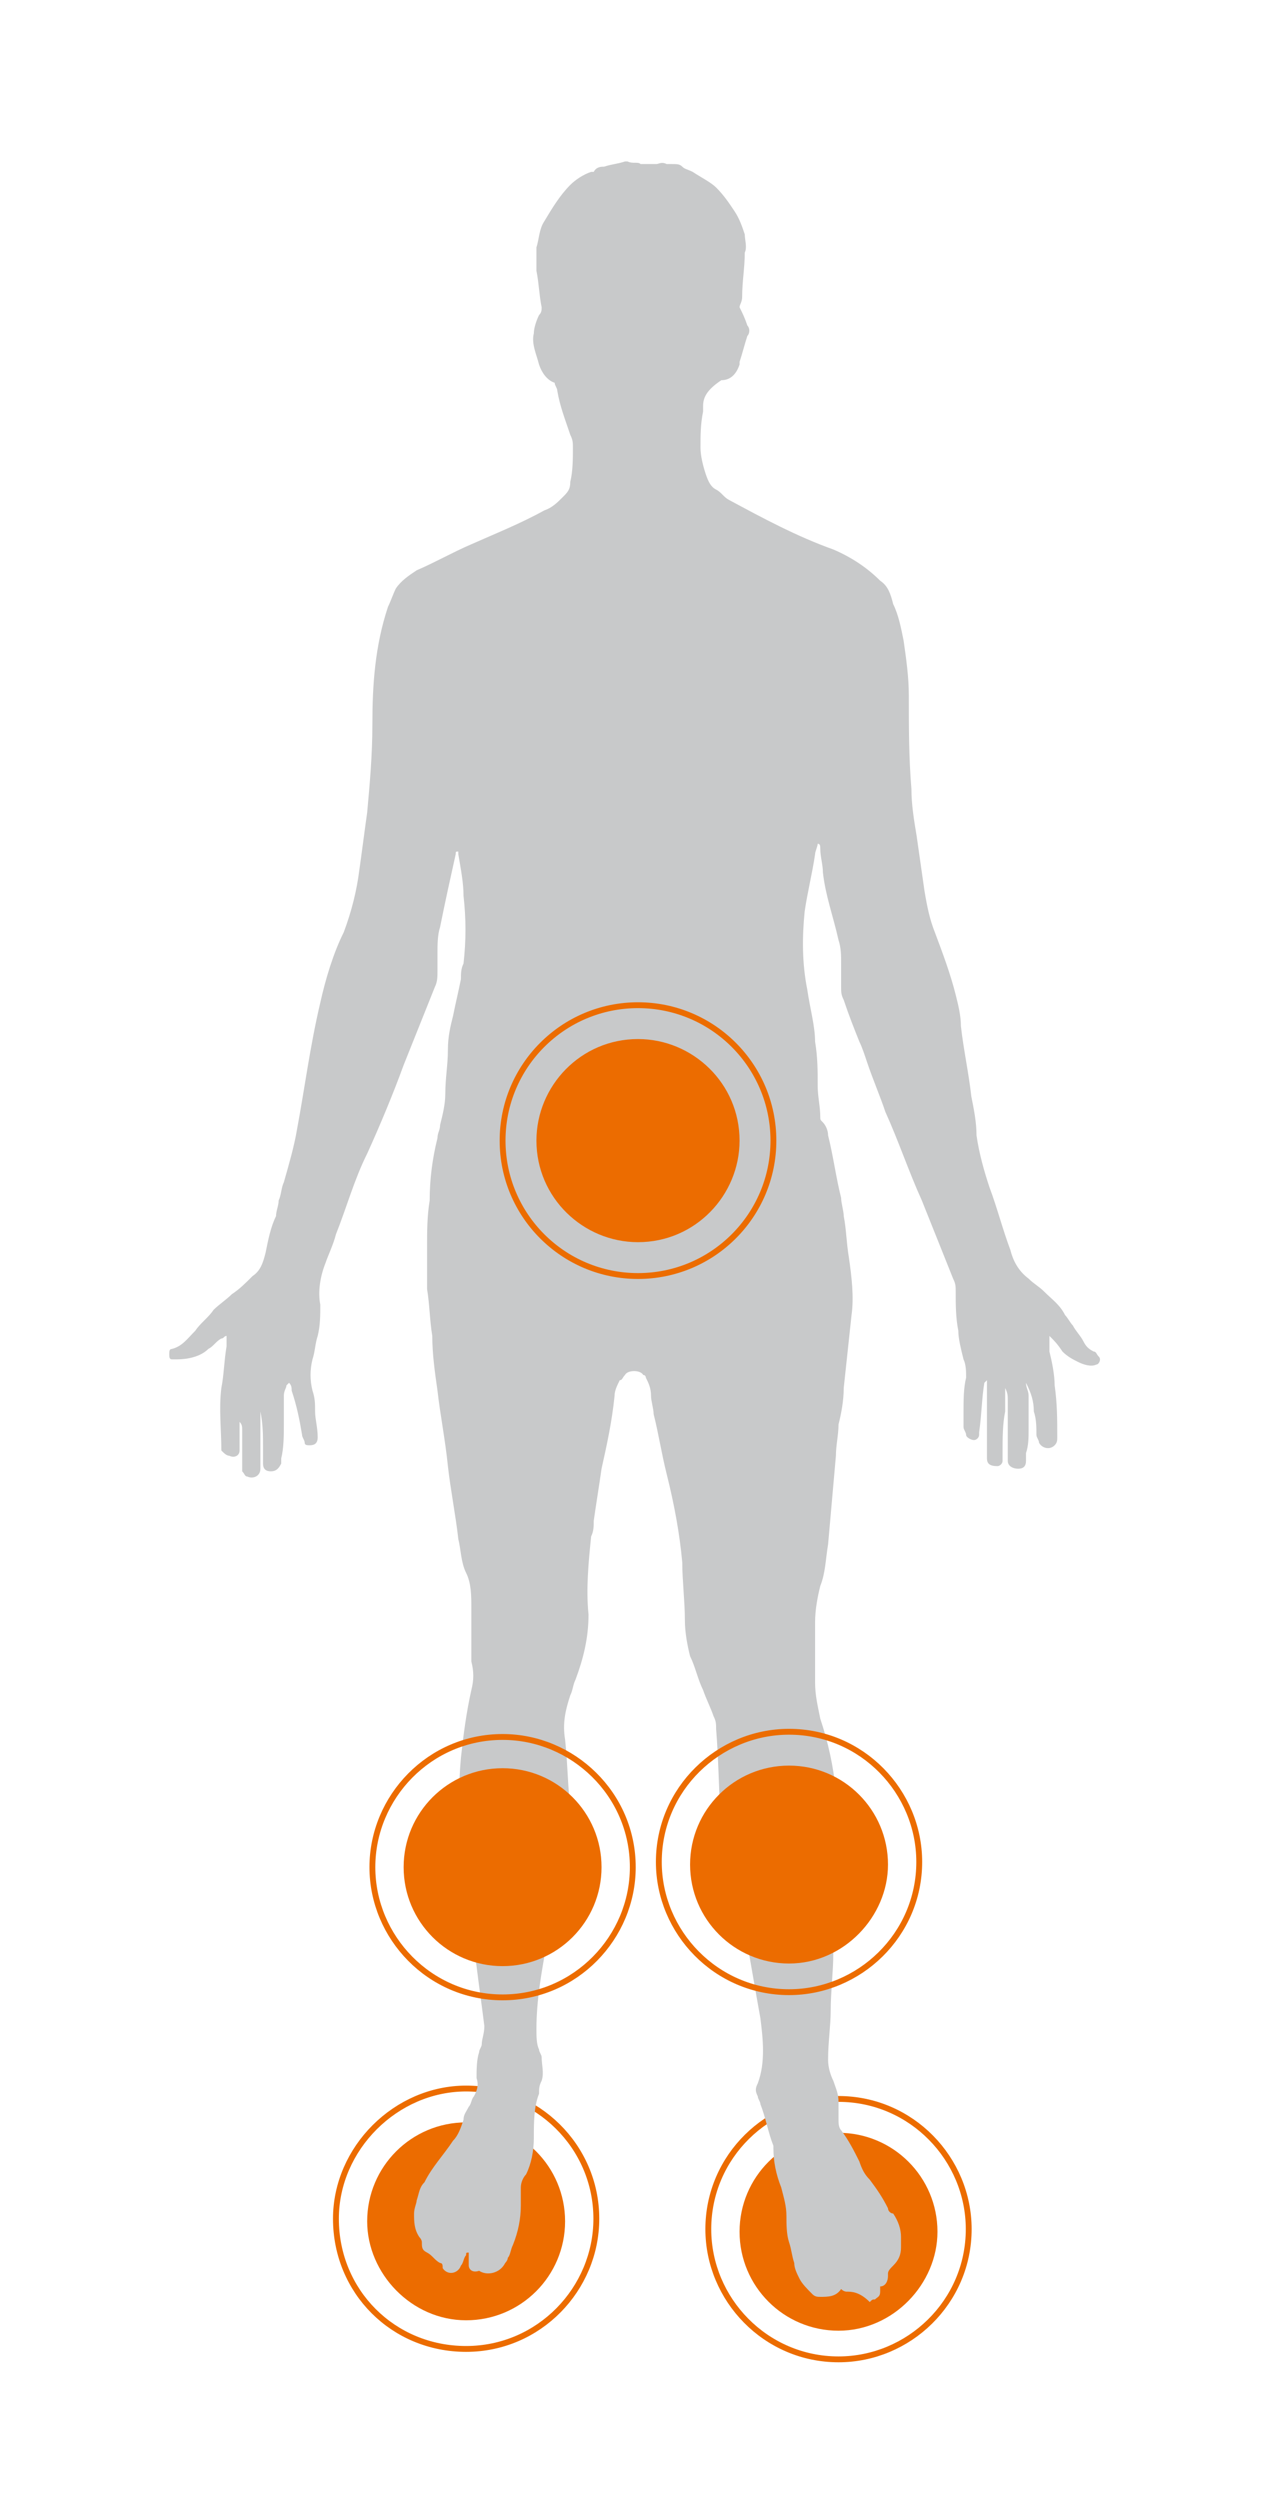<?xml version="1.0" encoding="utf-8"?>
<!-- Generator: Adobe Illustrator 23.0.0, SVG Export Plug-In . SVG Version: 6.00 Build 0)  -->
<svg version="1.1" id="レイヤー_1" xmlns="http://www.w3.org/2000/svg" xmlns:xlink="http://www.w3.org/1999/xlink" x="0px"
	 y="0px" viewBox="0 0 49 96" style="enable-background:new 0 0 49 96;" xml:space="preserve">
<style type="text/css">
	.st0{display:none;}
	.st1{display:inline;fill:#FF8705;}
	.st2{fill:#EC6C00;}
	.st3{fill:none;stroke:#EC6C00;stroke-width:0.225;}
	.st4{fill:#C8C9CA;}
</style>
<g id="アームタイツ" class="st0">
	<path class="st1" d="M32.9,48.6c-0.1-0.5-0.1-1.1-0.2-1.6c0-0.3,0-0.5-0.1-0.7c-0.2-0.8-0.3-1.7-0.5-2.5c0-0.2-0.1-0.3-0.2-0.5
		c0,0-0.1-0.1-0.1-0.2c-1.3,0.8-4,1.3-7,1.3c-3.8,0-6.9-0.8-7.7-1.9l0,0c0,0.4-0.1,0.9-0.2,1.3c0,0.2-0.1,0.3-0.1,0.5
		c-0.2,0.8-0.3,1.6-0.3,2.4c0,0.6,0,1.2-0.1,1.9c0,0.5,0,1.1,0,1.6c0,0.6,0.1,1.3,0.2,1.9c0.1,0.7,0.2,1.4,0.3,2.1
		c0.1,1,0.3,2,0.5,3c0.1,1,0.3,1.9,0.4,2.9c0.1,0.5,0.1,0.9,0.3,1.4c0.2,0.4,0.2,0.9,0.2,1.3c0,0.1,0,0.3,0,0.4c0,0.6,0,1.2,0,1.8
		c0,0.4,0,0.8,0,1.2c-0.2,0.9-0.3,1.8-0.4,2.7c-0.1,1.2-0.1,2.4,0,3.5c0.1,0.9,0.2,1.9,0.3,2.8c0.1,0.6,0.1,1.2,0.2,1.8
		c0,0.2,0,0.3,0.1,0.5c0,0.1,0.2,0.5,1.2,0.5c0.8,0,1.2-0.3,1.4-0.5c0.1-0.5,0.1-1,0.3-1.5c0.2-1,0.4-2,0.7-3.1
		c0.2-0.8,0.3-1.5,0.3-2.3c0-0.9-0.1-1.8-0.2-2.7c0-0.6,0-1.2,0.2-1.8c0.1-0.2,0.1-0.4,0.2-0.6c0.3-0.8,0.5-1.7,0.5-2.6
		c0-1,0-2.1,0.1-3.1c0-0.2,0-0.4,0.1-0.6c0-0.7,0.1-1.4,0.3-2c0.2-1,0.4-1.9,0.5-2.9c0-0.2,0.1-0.4,0.2-0.6c0-0.1,0.1-0.2,0.2-0.3
		s0.3-0.1,0.5-0.1c0.1,0,0.2,0,0.3,0.1c0,0,0,0.1,0.1,0.1c0.1,0.2,0.2,0.5,0.2,0.8s0.1,0.5,0.1,0.7c0.2,0.8,0.4,1.5,0.5,2.3
		c0.2,1.1,0.5,2.3,0.6,3.5c0,0.8,0.1,1.5,0.1,2.3c0,0.5,0.1,0.9,0.2,1.4c0.1,0.4,0.3,0.9,0.5,1.3c0.2,0.3,0.3,0.7,0.5,1.1
		c0.1,0.2,0.1,0.3,0.1,0.5c0,1.3,0.1,2.6,0.2,3.9c0,0.7,0.1,1.3,0.4,1.9c0.2,0.7,0.4,1.3,0.6,2c0.1,0.7,0.2,1.3,0.4,1.9
		c0.1,0.2,0.5,0.7,1.6,0.7c0.8,0,1.1-0.3,1.2-0.4c0-0.6,0.1-1.2,0.1-1.8c0-0.7,0-1.4,0.1-2.1c0.1-1.1,0.2-2.2,0.1-3.3
		c0-0.3,0-0.6-0.1-0.9c-0.1-1-0.3-1.9-0.6-2.8C32.1,66,32,65.6,32,65.1c0-0.8,0-1.5,0-2.3c0-0.5,0.1-0.9,0.2-1.4
		c0.2-0.5,0.2-1.1,0.3-1.7c0.1-1.2,0.2-2.3,0.3-3.5c0-0.4,0.1-0.8,0.1-1.2c0-0.5,0.1-1,0.2-1.5c0.1-1,0.2-1.9,0.3-2.9
		C33,50.1,33,49.4,32.9,48.6"/>
	<path class="st1" d="M14.6,31.8c-0.4-0.4-0.6-1.1-0.8-1.7c0,0.4-0.1,0.8-0.1,1.2c-0.1,0.8-0.2,1.5-0.3,2.3
		c-0.1,0.9-0.3,1.7-0.6,2.5c-0.4,0.9-0.7,1.8-0.9,2.8c-0.3,1.7-0.6,3.3-0.9,5c-0.1,0.6-0.2,1.3-0.4,1.9c0.1,0.3,0.4,0.6,1.2,0.9
		c0.7,0.2,1,0.2,1.3,0.1c0.3-0.7,0.5-1.4,0.9-2.1c0.5-1.1,1-2.3,1.4-3.5c0.2-0.5,0.4-1,0.6-1.5s0.4-1,0.6-1.5
		c0.1-0.2,0.1-0.4,0.1-0.6c0-0.2,0-0.5,0-0.7c0-0.4,0-0.7,0.1-1.1c0.2-0.7,0.4-1.5,0.5-2.2C16.8,33.9,15.5,32.8,14.6,31.8"/>
	<path class="st1" d="M38,42.4c-0.1-0.9-0.3-1.7-0.4-2.6c-0.1-0.4-0.1-0.9-0.3-1.3c-0.2-0.8-0.5-1.7-0.9-2.5
		c-0.2-0.5-0.4-1.1-0.5-1.7c-0.1-0.7-0.2-1.4-0.3-2.1c-0.1-0.5-0.1-1.1-0.2-1.7c-0.3,0.5-0.7,0.9-1,1.2c-0.9,0.9-2,1.9-2.6,1.9
		c0.1,0.8,0.3,1.7,0.6,2.5c0.1,0.3,0.1,0.6,0.1,0.9c0,0.3,0,0.6,0,0.9c0,0.2,0,0.3,0.1,0.5c0.2,0.5,0.4,1.1,0.6,1.6
		c0.1,0.3,0.2,0.6,0.3,0.9c0.2,0.7,0.5,1.3,0.7,2c0.2,0.5,0.4,1,0.6,1.5c0,0.1,0.1,0.2,0.1,0.3c0.3,0.7,0.6,1.4,0.8,2.1l0,0
		c0.2,0.1,0.6,0.1,1.3-0.1c0.9-0.3,1.2-0.8,1.3-1c-0.2-0.6-0.4-1.2-0.5-1.8C38,43.4,38,42.9,38,42.4"/>
</g>
<g id="ウエストタイツ" class="st0">
	<path class="st1" d="M32.9,48.6c-0.1-0.5-0.1-1.1-0.2-1.6c0-0.3,0-0.5-0.1-0.7c-0.2-0.8-0.3-1.7-0.5-2.5c0-0.2-0.1-0.3-0.2-0.5
		c0,0-0.1-0.1-0.1-0.2c-1.3,0.8-4,1.3-7,1.3c-3.8,0-6.9-0.8-7.7-1.9l0,0c0,0.4-0.1,0.9-0.2,1.3c0,0.2-0.1,0.3-0.1,0.5
		c-0.2,0.8-0.3,1.6-0.3,2.4c0,0.6,0,1.2-0.1,1.9c0,0.5,0,1.1,0,1.6c0,0.6,0.1,1.3,0.2,1.9c0.1,0.7,0.2,1.4,0.3,2.1
		c0.1,1,0.3,2,0.5,3c0.1,1,0.3,1.9,0.4,2.9c0.1,0.5,0.1,0.9,0.3,1.4c0.2,0.4,0.2,0.9,0.2,1.3c0,0.1,0,0.3,0,0.4c0,0.6,0,1.2,0,1.8
		c0,0.4,0,0.8,0,1.2c-0.2,0.9-0.3,1.8-0.4,2.7c-0.1,1.2-0.1,2.4,0,3.5c0.1,0.9,0.2,1.9,0.3,2.8c0.1,0.6,0.1,1.2,0.2,1.8
		c0,0.2,0,0.3,0.1,0.5c0,0.1,0.2,0.5,1.2,0.5c0.8,0,1.2-0.3,1.4-0.5c0.1-0.5,0.1-1,0.3-1.5c0.2-1,0.4-2,0.7-3.1
		c0.2-0.8,0.3-1.5,0.3-2.3c0-0.9-0.1-1.8-0.2-2.7c0-0.6,0-1.2,0.2-1.8c0.1-0.2,0.1-0.4,0.2-0.6c0.3-0.8,0.5-1.7,0.5-2.6
		c0-1,0-2.1,0.1-3.1c0-0.2,0-0.4,0.1-0.6c0-0.7,0.1-1.4,0.3-2c0.2-1,0.4-1.9,0.5-2.9c0-0.2,0.1-0.4,0.2-0.6c0-0.1,0.1-0.2,0.2-0.3
		s0.3-0.1,0.5-0.1c0.1,0,0.2,0,0.3,0.1c0,0,0,0.1,0.1,0.1c0.1,0.2,0.2,0.5,0.2,0.8s0.1,0.5,0.1,0.7c0.2,0.8,0.4,1.5,0.5,2.3
		c0.2,1.1,0.5,2.3,0.6,3.5c0,0.8,0.1,1.5,0.1,2.3c0,0.5,0.1,0.9,0.2,1.4c0.1,0.4,0.3,0.9,0.5,1.3c0.2,0.3,0.3,0.7,0.5,1.1
		c0.1,0.2,0.1,0.3,0.1,0.5c0,1.3,0.1,2.6,0.2,3.9c0,0.7,0.1,1.3,0.4,1.9c0.2,0.7,0.4,1.3,0.6,2c0.1,0.7,0.2,1.3,0.4,1.9
		c0.1,0.2,0.5,0.7,1.6,0.7c0.8,0,1.1-0.3,1.2-0.4c0-0.6,0.1-1.2,0.1-1.8c0-0.7,0-1.4,0.1-2.1c0.1-1.1,0.2-2.2,0.1-3.3
		c0-0.3,0-0.6-0.1-0.9c-0.1-1-0.3-1.9-0.6-2.8C32.1,66,32,65.6,32,65.1c0-0.8,0-1.5,0-2.3c0-0.5,0.1-0.9,0.2-1.4
		c0.2-0.5,0.2-1.1,0.3-1.7c0.1-1.2,0.2-2.3,0.3-3.5c0-0.4,0.1-0.8,0.1-1.2c0-0.5,0.1-1,0.2-1.5c0.1-1,0.2-1.9,0.3-2.9
		C33,50.1,33,49.4,32.9,48.6"/>
	<path class="st1" d="M31.9,41.2L31.9,41.2c0-0.1,0-0.2,0-0.3c-0.1-0.7-0.3-2.8-0.4-3.1s-0.1-2.9-0.1-2.9c0-0.3-3.1-0.6-6.8-0.6
		s-6.8,0.3-6.8,0.6c0,0,0,2.6-0.1,2.9c-0.1,0.2-0.4,2.3-0.5,3.1c0,0.1,0,0.2,0,0.3c0,1.3,3.3,2.3,7.5,2.3
		C28.7,43.5,31.9,42.5,31.9,41.2"/>
</g>
<g id="アーム" class="st0">
	<path class="st1" d="M14.6,31.8c-0.4-0.4-0.6-1.1-0.8-1.7c0,0.4-0.1,0.8-0.1,1.2c-0.1,0.8-0.2,1.5-0.3,2.3
		c-0.1,0.9-0.3,1.7-0.6,2.5c-0.4,0.9-0.7,1.8-0.9,2.8c-0.3,1.7-0.6,3.3-0.9,5c-0.1,0.6-0.2,1.3-0.4,1.9c0.1,0.3,0.4,0.6,1.2,0.9
		c0.7,0.2,1,0.2,1.3,0.1c0.3-0.7,0.5-1.4,0.9-2.1c0.5-1.1,1-2.3,1.4-3.5c0.2-0.5,0.4-1,0.6-1.5s0.4-1,0.6-1.5
		c0.1-0.2,0.1-0.4,0.1-0.6c0-0.2,0-0.5,0-0.7c0-0.4,0-0.7,0.1-1.1c0.2-0.7,0.4-1.5,0.5-2.2C16.8,33.9,15.5,32.8,14.6,31.8"/>
	<path class="st1" d="M38,42.4c-0.1-0.9-0.3-1.7-0.4-2.6c-0.1-0.4-0.1-0.9-0.3-1.3c-0.2-0.8-0.5-1.7-0.9-2.5
		c-0.2-0.5-0.4-1.1-0.5-1.7c-0.1-0.7-0.2-1.4-0.3-2.1c-0.1-0.5-0.1-1.1-0.2-1.7c-0.3,0.5-0.7,0.9-1,1.2c-0.9,0.9-2,1.9-2.6,1.9
		c0.1,0.8,0.3,1.7,0.6,2.5c0.1,0.3,0.1,0.6,0.1,0.9c0,0.3,0,0.6,0,0.9c0,0.2,0,0.3,0.1,0.5c0.2,0.5,0.4,1.1,0.6,1.6
		c0.1,0.3,0.2,0.6,0.3,0.9c0.2,0.7,0.5,1.3,0.7,2c0.2,0.5,0.4,1,0.6,1.5c0,0.1,0.1,0.2,0.1,0.3c0.3,0.7,0.6,1.4,0.8,2.1l0,0
		c0.2,0.1,0.6,0.1,1.3-0.1c0.9-0.3,1.2-0.8,1.3-1c-0.2-0.6-0.4-1.2-0.5-1.8C38,43.4,38,42.9,38,42.4"/>
</g>
<g id="ウエスト" class="st0">
	<path class="st1" d="M31.9,41.2L31.9,41.2c0-0.1,0-0.2,0-0.3c-0.1-0.7-0.3-2.8-0.4-3.1s-0.1-2.9-0.1-2.9c0-0.3-3.1-0.6-6.8-0.6
		s-6.8,0.3-6.8,0.6c0,0,0,2.6-0.1,2.9c-0.1,0.2-0.4,2.3-0.5,3.1c0,0.1,0,0.2,0,0.3c0,1.3,3.3,2.3,7.5,2.3
		C28.7,43.5,31.9,42.5,31.9,41.2"/>
</g>
<g>
	<g>
		<g>
			<path class="st2" d="M17.9,89.1c2.1,0,3.8-1.7,3.8-3.8c0-2.1-1.7-3.8-3.8-3.8s-3.8,1.7-3.8,3.8C14.1,87.3,15.8,89.1,17.9,89.1"/>
			<path class="st3" d="M17.9,90.2c2.8,0,5-2.3,5-5c0-2.8-2.3-5-5-5s-5,2.3-5,5C12.9,88,15.1,90.2,17.9,90.2z"/>
		</g>
		<g>
			<path class="st2" d="M32.2,89.5c-2.1,0-3.8-1.7-3.8-3.8c0-2.1,1.7-3.8,3.8-3.8s3.8,1.7,3.8,3.8C36,87.7,34.3,89.5,32.2,89.5"/>
			<path class="st3" d="M32.2,90.6c-2.8,0-5-2.3-5-5c0-2.8,2.3-5,5-5c2.8,0,5,2.3,5,5C37.2,88.4,34.9,90.6,32.2,90.6z"/>
		</g>
		<path class="st4" d="M9,53.9L9,53.9c0-0.1,0-0.1,0-0.2l0,0V53.9z M9.9,53.4L9.9,53.4v-0.2l0,0V53.4z M40.3,51.3c0,0.2,0,0.4,0,0.6
			c0.1,0.4,0.2,0.9,0.2,1.3c0.1,0.7,0.1,1.3,0.1,2c0,0.1,0,0.2-0.1,0.3c-0.2,0.2-0.5,0.1-0.6-0.1c0-0.1-0.1-0.2-0.1-0.3
			c0-0.3,0-0.6-0.1-0.9c0-0.4-0.1-0.7-0.3-1.1c0,0.2,0.1,0.3,0.1,0.5c0,0.4,0,0.8,0,1.3c0,0.3,0,0.6-0.1,0.9c0,0.1,0,0.2,0,0.3
			c0,0.2-0.1,0.3-0.3,0.3s-0.4-0.1-0.4-0.3c0-0.1,0-0.3,0-0.4c0-0.6,0-1.2,0-1.9c0-0.2,0-0.3-0.1-0.5c0,0.1,0,0.2,0,0.3
			c0,0.2,0,0.4,0,0.6c-0.1,0.5-0.1,1-0.1,1.6c0,0.1,0,0.2,0,0.3s-0.1,0.2-0.2,0.2c-0.3,0-0.4-0.1-0.4-0.3c0-0.4,0-0.9,0-1.3
			c0-0.5,0-0.9,0-1.4c0-0.1,0-0.2,0-0.3l-0.1,0.1c-0.1,0.6-0.1,1.2-0.2,1.9v0.1c0,0.1-0.1,0.2-0.2,0.2c-0.1,0-0.3-0.1-0.3-0.2
			c0-0.1-0.1-0.2-0.1-0.3c0-0.2,0-0.4,0-0.6c0-0.4,0-0.9,0.1-1.3c0-0.2,0-0.5-0.1-0.7c-0.1-0.4-0.2-0.8-0.2-1.1
			c-0.1-0.5-0.1-1-0.1-1.5c0-0.2,0-0.3-0.1-0.5c-0.4-1-0.8-2-1.2-3c-0.5-1.1-0.9-2.3-1.4-3.4c-0.2-0.6-0.5-1.3-0.7-1.9
			c-0.1-0.3-0.2-0.6-0.3-0.8c-0.2-0.5-0.4-1-0.6-1.6c-0.1-0.2-0.1-0.3-0.1-0.5c0-0.3,0-0.6,0-0.9c0-0.3,0-0.6-0.1-0.9
			c-0.2-0.9-0.5-1.7-0.6-2.6c0-0.3-0.1-0.6-0.1-0.9c0-0.1,0-0.2-0.1-0.2c0,0.1-0.1,0.3-0.1,0.4c-0.1,0.7-0.3,1.5-0.4,2.2
			c-0.1,1-0.1,2,0.1,3c0.1,0.7,0.3,1.4,0.3,2c0.1,0.6,0.1,1.1,0.1,1.7c0,0.4,0.1,0.8,0.1,1.2c0,0.1,0,0.1,0.1,0.2
			c0.1,0.1,0.2,0.3,0.2,0.5c0.2,0.8,0.3,1.6,0.5,2.4c0,0.2,0.1,0.5,0.1,0.7c0.1,0.5,0.1,1,0.2,1.6c0.1,0.7,0.2,1.5,0.1,2.2
			c-0.1,0.9-0.2,1.9-0.3,2.8c0,0.5-0.1,1-0.2,1.4c0,0.4-0.1,0.8-0.1,1.2c-0.1,1.1-0.2,2.3-0.3,3.4c-0.1,0.6-0.1,1.1-0.3,1.6
			c-0.1,0.4-0.2,0.9-0.2,1.4c0,0.8,0,1.5,0,2.3c0,0.5,0.1,0.9,0.2,1.4c0.3,0.9,0.5,1.8,0.6,2.8c0,0.3,0.1,0.6,0.1,0.9
			c0,1.1,0,2.2-0.1,3.3C32,73.7,32,74.3,32,75s-0.1,1.5-0.1,2.2c0,0.6-0.1,1.2-0.1,1.9c0,0.3,0.1,0.6,0.2,0.8
			c0.1,0.3,0.2,0.5,0.2,0.8c0,0.2,0,0.4,0,0.7c0,0.1,0,0.3,0.1,0.4c0.3,0.4,0.5,0.8,0.7,1.2c0.1,0.3,0.2,0.5,0.4,0.7
			c0.3,0.4,0.5,0.7,0.7,1.1c0,0.1,0.1,0.2,0.2,0.2c0.2,0.3,0.3,0.6,0.3,0.9c0,0.1,0,0.2,0,0.4c0,0.3-0.1,0.5-0.3,0.7
			c-0.1,0.1-0.2,0.2-0.2,0.3v0.1c0,0.2-0.1,0.4-0.3,0.4c0,0.1,0,0.1,0,0.2c0,0.2-0.1,0.2-0.2,0.3c-0.1,0-0.1,0-0.2,0.1
			C33,88,32.7,88,32.5,88c0,0-0.1,0-0.2-0.1c-0.2,0.3-0.5,0.3-0.8,0.3c-0.1,0-0.2,0-0.3-0.1c-0.2-0.2-0.4-0.4-0.5-0.6
			s-0.2-0.4-0.2-0.6c-0.1-0.3-0.1-0.5-0.2-0.8s-0.1-0.7-0.1-1c0-0.4-0.1-0.7-0.2-1.1c-0.2-0.5-0.3-1-0.3-1.5v-0.1
			c-0.2-0.5-0.3-1.1-0.5-1.6c0-0.1-0.1-0.2-0.1-0.3c-0.1-0.2-0.1-0.3,0-0.5c0.3-0.8,0.2-1.7,0.1-2.5c-0.2-1.1-0.4-2.3-0.6-3.4
			c-0.1-0.7-0.3-1.3-0.6-2c-0.2-0.6-0.3-1.2-0.3-1.9c-0.1-1.3-0.1-2.6-0.2-3.8c0-0.2,0-0.3-0.1-0.5c-0.1-0.3-0.3-0.7-0.4-1
			c-0.2-0.4-0.3-0.9-0.5-1.3c-0.1-0.4-0.2-0.9-0.2-1.4c0-0.7-0.1-1.5-0.1-2.2c-0.1-1.1-0.3-2.2-0.6-3.4c-0.2-0.8-0.3-1.5-0.5-2.3
			c0-0.2-0.1-0.5-0.1-0.7c0-0.3-0.1-0.5-0.2-0.7c0,0,0-0.1-0.1-0.1c-0.1-0.2-0.6-0.2-0.7,0c-0.1,0.1-0.1,0.2-0.2,0.2
			c-0.1,0.2-0.2,0.4-0.2,0.6c-0.1,1-0.3,1.9-0.5,2.8c-0.1,0.7-0.2,1.3-0.3,2c0,0.2,0,0.4-0.1,0.6c-0.1,1-0.2,2-0.1,3
			c0,0.9-0.2,1.7-0.5,2.5c-0.1,0.2-0.1,0.4-0.2,0.6c-0.2,0.6-0.3,1.1-0.2,1.7c0.1,0.9,0.1,1.8,0.2,2.6c0,0.8-0.1,1.5-0.2,2.2
			c-0.2,1-0.5,2-0.7,3c-0.2,1.1-0.4,2.2-0.4,3.3c0,0.3,0,0.6,0.1,0.8c0,0.1,0.1,0.2,0.1,0.3c0,0.3,0.1,0.6,0,0.9
			c-0.1,0.2-0.1,0.3-0.1,0.5c-0.2,0.5-0.2,1.1-0.2,1.7c0,0.5-0.1,1-0.3,1.4C20.1,83.6,20,83.8,20,84s0,0.5,0,0.7
			c0,0.5-0.1,1-0.3,1.5c-0.1,0.2-0.1,0.4-0.2,0.5c0,0.1-0.1,0.2-0.1,0.2c-0.2,0.4-0.7,0.5-1,0.3C18.1,87.3,18,87.1,18,87
			c0-0.2,0-0.3,0-0.5c-0.1,0-0.1,0-0.1,0.1c-0.1,0.1-0.1,0.3-0.2,0.4c-0.1,0.3-0.5,0.4-0.7,0.1c0-0.1,0-0.2-0.1-0.2
			c-0.2-0.1-0.3-0.3-0.5-0.4s-0.2-0.2-0.2-0.4c0-0.1-0.1-0.2-0.1-0.2c-0.2-0.3-0.2-0.6-0.2-0.9c0-0.2,0.1-0.4,0.1-0.5
			c0.1-0.3,0.1-0.5,0.3-0.7c0.3-0.6,0.7-1,1.1-1.6c0.2-0.2,0.3-0.5,0.4-0.8c0-0.2,0.1-0.3,0.2-0.5c0.1-0.1,0.1-0.3,0.2-0.4
			c0.1-0.2,0.2-0.4,0.1-0.7c0-0.3,0-0.7,0.1-1c0-0.1,0.1-0.2,0.1-0.3c0-0.2,0.1-0.4,0.1-0.7c-0.1-0.8-0.2-1.5-0.3-2.3
			c-0.1-0.6-0.1-1.2-0.2-1.8c-0.1-0.9-0.2-1.9-0.3-2.8c-0.2-1.1-0.2-2.3-0.1-3.4c0.1-0.9,0.2-1.7,0.4-2.6c0.1-0.4,0.1-0.7,0-1.1
			c0-0.6,0-1.1,0-1.7c0-0.1,0-0.3,0-0.4c0-0.4,0-0.9-0.2-1.3c-0.2-0.4-0.2-0.9-0.3-1.3c-0.1-0.9-0.3-1.9-0.4-2.8
			c-0.1-1-0.3-2-0.4-2.9c-0.1-0.7-0.2-1.4-0.2-2.1c-0.1-0.6-0.1-1.2-0.2-1.8c0-0.5,0-1.1,0-1.6c0-0.6,0-1.2,0.1-1.8
			c0-0.8,0.1-1.6,0.3-2.4c0-0.2,0.1-0.3,0.1-0.5c0.1-0.4,0.2-0.8,0.2-1.2c0-0.6,0.1-1.1,0.1-1.7c0-0.5,0.1-0.9,0.2-1.3
			c0.1-0.5,0.2-0.9,0.3-1.4c0-0.2,0-0.4,0.1-0.6c0.1-0.9,0.1-1.7,0-2.6c0-0.5-0.1-1-0.2-1.6v-0.1c-0.1,0-0.1,0-0.1,0.1
			c-0.2,0.9-0.4,1.8-0.6,2.8c-0.1,0.3-0.1,0.7-0.1,1c0,0.2,0,0.4,0,0.7c0,0.2,0,0.4-0.1,0.6c-0.2,0.5-0.4,1-0.6,1.5
			c-0.2,0.5-0.4,1-0.6,1.5c-0.4,1.1-0.9,2.3-1.4,3.4c-0.5,1-0.8,2.1-1.2,3.1c-0.1,0.4-0.3,0.8-0.4,1.1c-0.2,0.5-0.3,1.1-0.2,1.6
			c0,0.4,0,0.8-0.1,1.2c-0.1,0.3-0.1,0.6-0.2,0.9c-0.1,0.4-0.1,0.8,0,1.2c0.1,0.3,0.1,0.5,0.1,0.8s0.1,0.6,0.1,1
			c0,0.2-0.1,0.3-0.3,0.3c-0.1,0-0.2,0-0.2-0.1s-0.1-0.2-0.1-0.3c-0.1-0.6-0.2-1.1-0.4-1.7c0-0.1,0-0.2-0.1-0.3L11,53.2
			c0,0.1-0.1,0.2-0.1,0.4c0,0.4,0,0.7,0,1.1c0,0.4,0,0.9-0.1,1.3c0,0.1,0,0.1,0,0.2c-0.1,0.2-0.2,0.3-0.4,0.3s-0.3-0.1-0.3-0.3
			s0-0.4,0-0.6c0-0.5,0-0.9-0.1-1.4c0,0.4,0,0.8,0,1.2c0,0.3,0,0.7,0,1s-0.3,0.4-0.5,0.3c-0.1,0-0.1-0.1-0.2-0.2c0-0.1,0-0.2,0-0.3
			c0-0.3,0-0.7,0-1c0-0.1,0-0.2,0-0.3s0-0.2-0.1-0.3c0,0.2,0,0.5,0,0.7c0,0.1,0,0.3,0,0.4c0,0.2-0.2,0.3-0.4,0.2
			c-0.1,0-0.2-0.1-0.3-0.2c0-0.8-0.1-1.6,0-2.4c0.1-0.5,0.1-1,0.2-1.6c0-0.1,0-0.2,0-0.4c-0.1,0-0.1,0.1-0.2,0.1
			c-0.2,0.1-0.3,0.3-0.5,0.4c-0.3,0.3-0.8,0.4-1.2,0.4c-0.1,0-0.1,0-0.2,0S6.5,52.1,6.5,52c0-0.1,0-0.2,0.1-0.2
			c0.4-0.1,0.6-0.4,0.9-0.7c0.2-0.3,0.5-0.5,0.7-0.8c0.2-0.2,0.5-0.4,0.7-0.6c0.3-0.2,0.5-0.4,0.8-0.7c0.3-0.2,0.4-0.5,0.5-0.9
			c0.1-0.5,0.2-1,0.4-1.4c0-0.2,0.1-0.4,0.1-0.6c0.1-0.2,0.1-0.5,0.2-0.7c0.2-0.7,0.4-1.4,0.5-2c0.3-1.6,0.5-3.2,0.9-4.9
			c0.2-0.9,0.5-1.9,0.9-2.7c0.3-0.8,0.5-1.6,0.6-2.4c0.1-0.7,0.2-1.5,0.3-2.2c0.1-1.1,0.2-2.2,0.2-3.4c0-1.5,0.1-3,0.6-4.5
			c0.1-0.2,0.2-0.5,0.3-0.7c0.2-0.3,0.5-0.5,0.8-0.7c0.7-0.3,1.4-0.7,2.1-1c0.9-0.4,1.9-0.8,2.8-1.3c0.3-0.1,0.5-0.3,0.7-0.5
			s0.3-0.3,0.3-0.6c0.1-0.4,0.1-0.9,0.1-1.3c0-0.2,0-0.3-0.1-0.5c-0.2-0.6-0.4-1.1-0.5-1.7c0-0.1-0.1-0.2-0.1-0.3
			c-0.3-0.1-0.5-0.4-0.6-0.7c-0.1-0.4-0.3-0.8-0.2-1.2c0-0.2,0.1-0.5,0.2-0.7c0.1-0.1,0.1-0.2,0.1-0.3c-0.1-0.5-0.1-0.9-0.2-1.4
			c0-0.1,0-0.2,0-0.3c0-0.2,0-0.3,0-0.5V9.5c0.1-0.3,0.1-0.7,0.3-1c0.3-0.5,0.6-1,1-1.4c0.2-0.2,0.5-0.4,0.8-0.5h0.1
			c0.1-0.2,0.3-0.2,0.4-0.2c0.3-0.1,0.5-0.1,0.8-0.2h0.1c0.2,0.1,0.4,0,0.5,0.1c0.2,0,0.4,0,0.6,0c0.1,0,0.2-0.1,0.4,0
			c0.1,0,0.1,0,0.2,0c0.2,0,0.3,0,0.4,0.1s0.2,0.1,0.4,0.2c0.3,0.2,0.7,0.4,0.9,0.6c0.3,0.3,0.5,0.6,0.7,0.9s0.3,0.6,0.4,0.9
			c0,0.2,0.1,0.5,0,0.7c0,0.6-0.1,1.1-0.1,1.7c0,0.2-0.1,0.3-0.1,0.4c0.1,0.2,0.2,0.4,0.3,0.7c0.1,0.1,0.1,0.3,0,0.4
			c-0.1,0.3-0.2,0.7-0.3,1V14c-0.1,0.3-0.3,0.6-0.7,0.6c-0.6,0.4-0.7,0.7-0.7,1c0,0.1,0,0.1,0,0.2c-0.1,0.5-0.1,0.9-0.1,1.4
			c0,0.3,0.1,0.7,0.2,1s0.2,0.5,0.4,0.6c0.2,0.1,0.3,0.3,0.5,0.4c1.3,0.7,2.6,1.4,4,1.9c0.7,0.3,1.3,0.7,1.8,1.2
			c0.3,0.2,0.4,0.5,0.5,0.9c0.2,0.4,0.3,0.9,0.4,1.4c0.1,0.7,0.2,1.4,0.2,2.1c0,1.2,0,2.4,0.1,3.6c0,0.6,0.1,1.2,0.2,1.8
			c0.1,0.7,0.2,1.4,0.3,2.1c0.1,0.6,0.2,1.1,0.4,1.6c0.3,0.8,0.6,1.6,0.8,2.4c0.1,0.4,0.2,0.8,0.2,1.2c0.1,0.9,0.3,1.8,0.4,2.7
			c0.1,0.5,0.2,1,0.2,1.5c0.1,0.7,0.3,1.4,0.5,2c0.3,0.8,0.5,1.6,0.8,2.4c0.1,0.4,0.3,0.8,0.7,1.1c0.2,0.2,0.4,0.3,0.6,0.5
			c0.3,0.3,0.6,0.5,0.8,0.9c0.1,0.1,0.2,0.3,0.3,0.4c0.1,0.2,0.3,0.4,0.4,0.6c0.1,0.2,0.2,0.3,0.4,0.4c0.1,0,0.1,0.1,0.2,0.2
			c0.1,0.1,0,0.3-0.1,0.3c-0.2,0.1-0.5,0-0.7-0.1s-0.4-0.2-0.6-0.4C40.6,51.6,40.5,51.5,40.3,51.3"/>
		<path class="st4" d="M9.6,53.4v-0.2l0,0V53.4C9.7,53.4,9.7,53.4,9.6,53.4"/>
		<path class="st4" d="M27.6,69.4v-0.2l0,0C27.6,69.3,27.6,69.3,27.6,69.4L27.6,69.4"/>
	</g>
	<g>
		<path class="st2" d="M19.3,75.5c2.1,0,3.8-1.7,3.8-3.8c0-2.1-1.7-3.8-3.8-3.8s-3.8,1.7-3.8,3.8C15.5,73.8,17.2,75.5,19.3,75.5"/>
		<path class="st3" d="M19.3,76.7c2.8,0,5-2.3,5-5c0-2.8-2.3-5-5-5c-2.8,0-5,2.3-5,5C14.3,74.4,16.5,76.7,19.3,76.7z"/>
	</g>
	<g>
		<path class="st2" d="M30.3,75.4c-2.1,0-3.8-1.7-3.8-3.8c0-2.1,1.7-3.8,3.8-3.8s3.8,1.7,3.8,3.8C34.1,73.6,32.4,75.4,30.3,75.4"/>
		<path class="st3" d="M30.3,76.5c-2.8,0-5-2.3-5-5c0-2.8,2.3-5,5-5c2.8,0,5,2.3,5,5C35.3,74.3,33,76.5,30.3,76.5z"/>
	</g>
</g>
<g>
	<path class="st2" d="M24.5,47.7c2.2,0,3.9-1.8,3.9-3.9c0-2.2-1.8-3.9-3.9-3.9c-2.2,0-3.9,1.8-3.9,3.9C20.6,46,22.4,47.7,24.5,47.7"
		/>
	<circle class="st3" cx="24.5" cy="43.8" r="5.2"/>
</g>
</svg>
